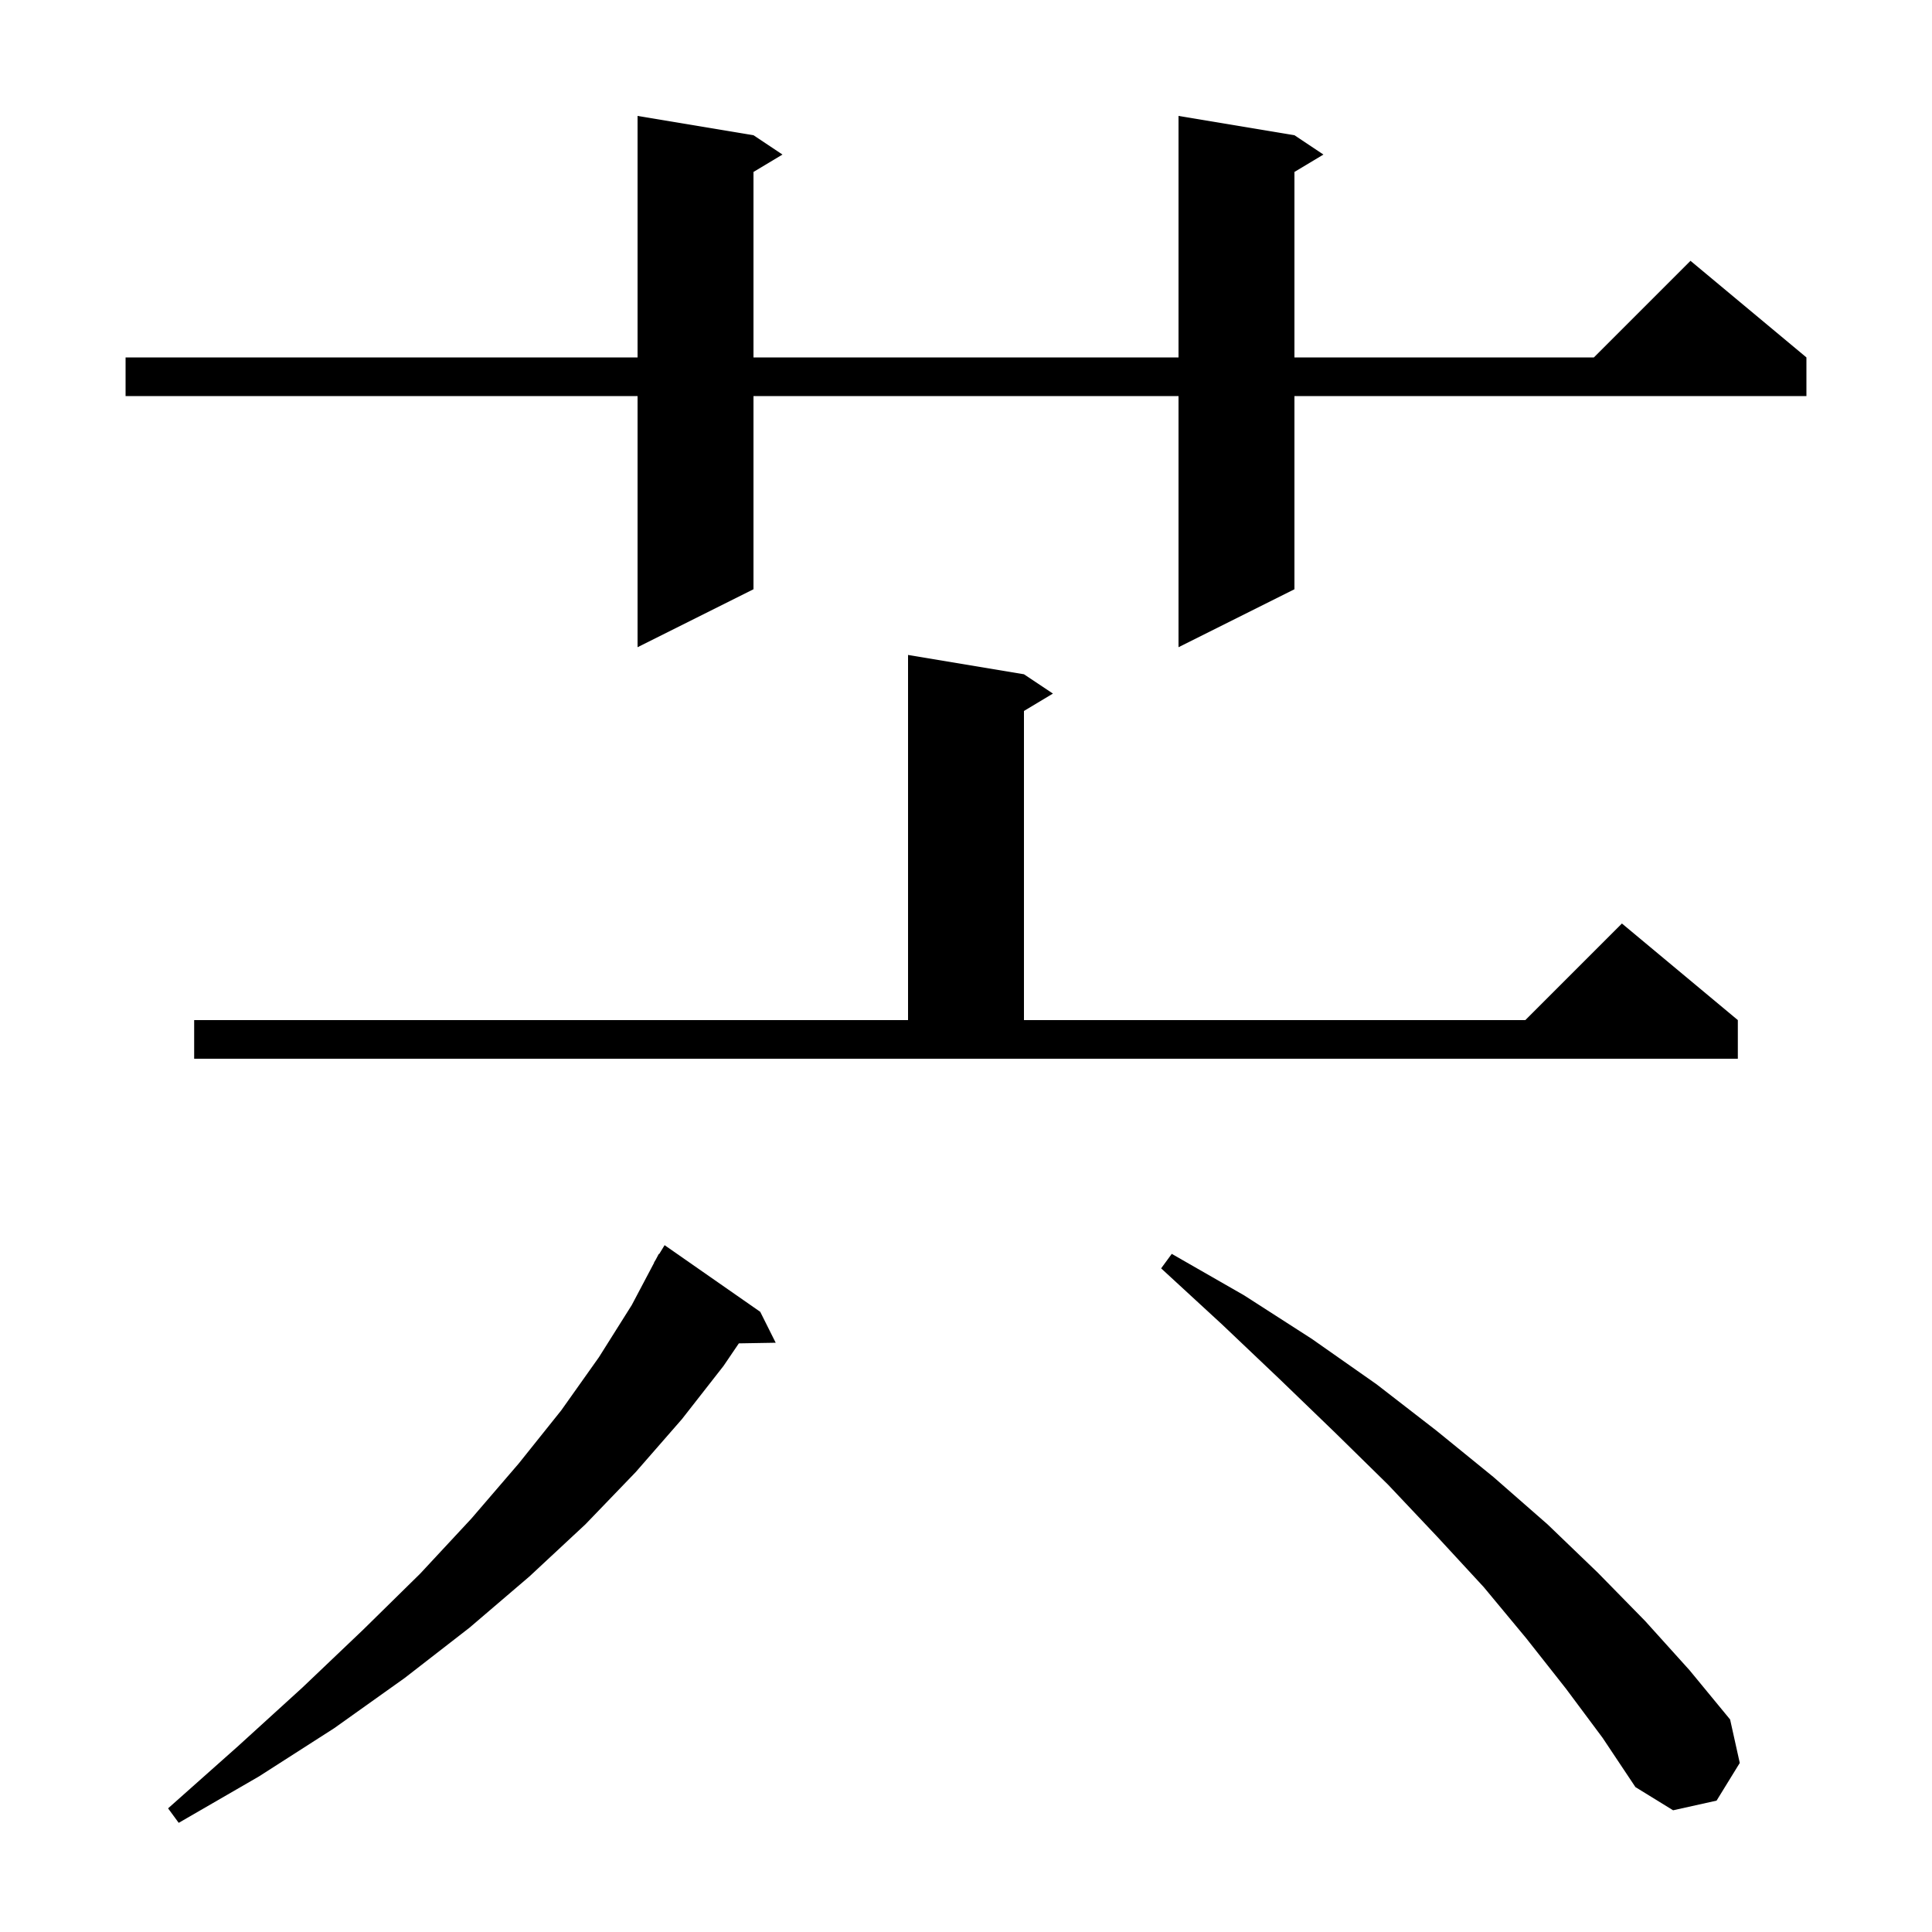 <svg xmlns="http://www.w3.org/2000/svg" xmlns:xlink="http://www.w3.org/1999/xlink" version="1.1" baseProfile="full" viewBox="0 0 200 200" width="200" height="200"><g fill="currentColor"><path d="M 78.7 135.8 L 80.3 139.0 L 76.485 139.065 L 74.9 141.4 L 70.6 146.9 L 65.8 152.4 L 60.6 157.8 L 54.8 163.2 L 48.6 168.5 L 41.9 173.7 L 34.6 178.9 L 26.8 183.9 L 18.5 188.7 L 17.4 187.2 L 24.6 180.8 L 31.3 174.7 L 37.6 168.7 L 43.5 162.9 L 48.8 157.2 L 53.7 151.5 L 58.1 146.0 L 62.0 140.5 L 65.4 135.1 L 67.72 130.709 L 67.7 130.7 L 67.881 130.404 L 68.2 129.8 L 68.237 129.821 L 68.8 128.9 Z M 162.1 174.8 L 158.0 169.6 L 153.6 164.3 L 148.8 159.1 L 143.7 153.7 L 138.2 148.3 L 132.5 142.8 L 126.5 137.1 L 120.2 131.3 L 121.3 129.8 L 128.8 134.1 L 135.8 138.6 L 142.5 143.3 L 148.7 148.1 L 154.6 152.9 L 160.2 157.8 L 165.4 162.8 L 170.3 167.8 L 174.9 172.9 L 179.1 178.0 L 180.1 182.5 L 177.7 186.4 L 173.2 187.4 L 169.3 185.0 L 165.9 179.9 Z M 20.1 105.6 L 94.0 105.6 L 94.0 67.8 L 106.0 69.8 L 109.0 71.8 L 106.0 73.6 L 106.0 105.6 L 157.9 105.6 L 167.9 95.6 L 179.9 105.6 L 179.9 109.6 L 20.1 109.6 Z M 134.0 14.0 L 137.0 16.0 L 134.0 17.8 L 134.0 37.0 L 165.0 37.0 L 175.0 27.0 L 187.0 37.0 L 187.0 41.0 L 134.0 41.0 L 134.0 61.0 L 122.0 67.0 L 122.0 41.0 L 78.0 41.0 L 78.0 61.0 L 66.0 67.0 L 66.0 41.0 L 13.0 41.0 L 13.0 37.0 L 66.0 37.0 L 66.0 12.0 L 78.0 14.0 L 81.0 16.0 L 78.0 17.8 L 78.0 37.0 L 122.0 37.0 L 122.0 12.0 Z "/></g></svg>